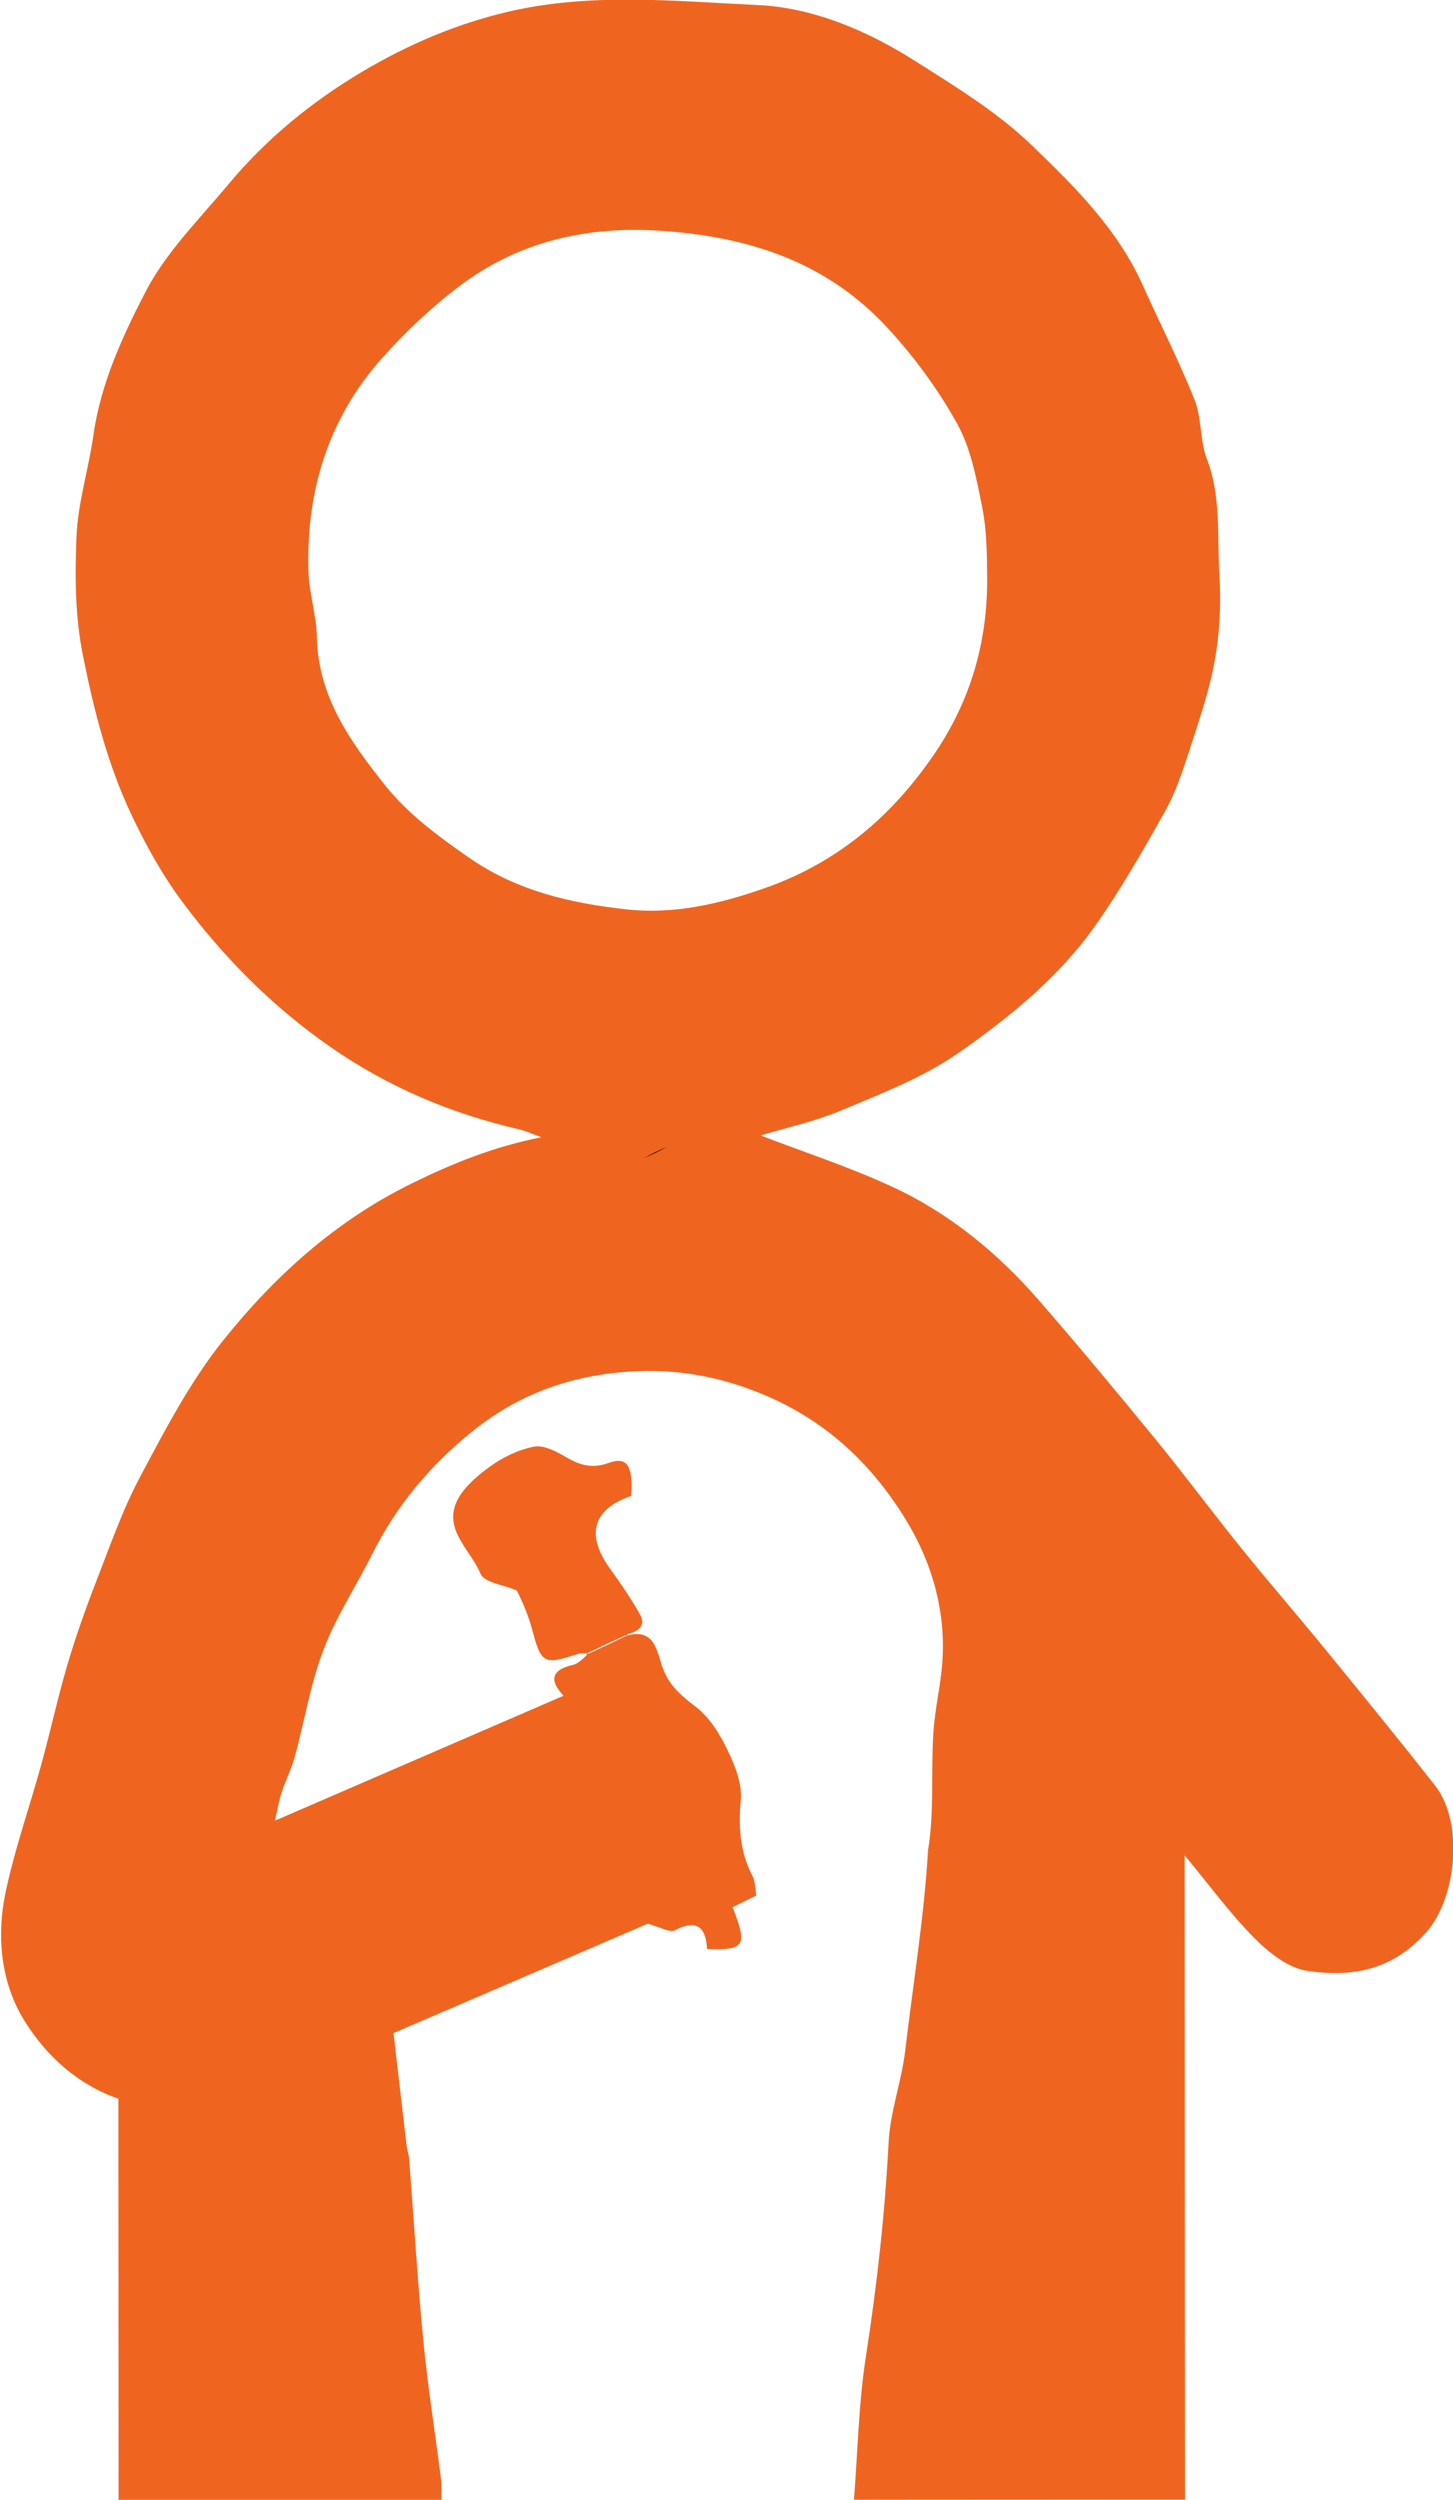 <svg xmlns="http://www.w3.org/2000/svg" version="1.1" xmlns:xlink="http://www.w3.org/1999/xlink" width="522" height="898"><svg width="522" height="898" viewBox="0 0 522 898" fill="none" xmlns="http://www.w3.org/2000/svg">
<g clip-path="url(#clip0_2517_3264)">
<path d="M225.271 587.528C235.607 584.616 236.107 594.026 238.108 599.243C240.651 605.87 244.985 609.304 250.239 613.348C255.155 617.132 258.756 623.244 261.533 629.007C264.147 634.435 266.657 640.903 266.133 646.632C265.245 656.343 265.805 665.226 270.346 673.906C271.402 675.925 271.289 678.556 271.713 680.9C268.6 682.431 265.87 683.773 263.191 685.09C268.639 699.001 267.655 700.627 254.011 700.135C253.623 692.45 250.501 689.235 242.448 693.396C240.589 694.356 237.123 692.205 232.695 691.036C204.276 703.264 173.579 716.472 141.375 730.328C142.86 743.116 144.453 756.939 146.088 770.756C146.276 772.348 146.864 773.9 146.988 775.492C148.68 797.287 149.977 819.12 152.09 840.874C153.72 857.66 156.387 874.343 158.51 891.083C158.779 893.202 158.549 895.384 158.551 898.102C119.814 898.124 81.512 898.146 42.605 898.168C42.578 850.186 42.551 802.254 42.524 753.895C27.703 748.734 16.617 738.385 8.953 726.184C0.299 712.408 -1.371 695.63 2.049 679.535C5.343 664.034 10.671 648.973 14.884 633.658C18.139 621.821 20.738 609.797 24.21 598.028C27.159 588.031 30.648 578.166 34.423 568.447C39.425 555.571 43.996 542.392 50.462 530.254C59.398 513.477 68.35 496.287 80.14 481.55C98.584 458.496 120.379 438.726 147.471 425.343C162.382 417.977 177.411 411.873 194.485 408.537C191.802 407.568 189.186 406.314 186.426 405.674C161.988 400.013 139.458 390.528 118.657 376.061C97.781 361.541 80.303 343.892 65.339 323.733C58.153 314.053 52.198 303.249 47.052 292.311C38.59 274.324 33.766 255.235 29.822 235.617C26.924 221.206 26.921 207.094 27.468 192.959C27.945 180.662 31.835 168.533 33.573 156.239C36.189 137.733 44.002 120.838 52.298 104.801C59.632 90.624 71.595 78.757 81.998 66.274C95.595 49.959 111.801 36.647 130.106 25.775C146.559 16.003 163.843 8.604 182.521 4.225C212.361 -2.771 242.706 0.434 272.528 1.827C291.811 2.728 311.323 10.863 328.308 21.625C343 30.934 358.209 40.191 370.622 52.138C385.957 66.899 401.437 82.21 410.471 102.306C416.681 116.121 423.59 129.647 429.182 143.702C431.797 150.276 431.016 158.188 433.561 164.806C438.814 178.469 437.202 192.67 438.081 206.614C438.723 216.803 438.205 227.307 436.399 237.346C434.394 248.495 430.6 259.361 427.088 270.188C424.724 277.476 422.237 284.9 418.504 291.531C410.563 305.64 402.525 319.805 393.153 332.969C380.125 351.267 362.601 365.491 344.434 378.162C331.784 386.986 316.843 392.754 302.466 398.794C292.519 402.972 281.787 405.286 273.243 407.876C288.369 413.696 304.868 419.077 320.515 426.303C341.027 435.777 358.363 450.024 373.179 467.048C387.418 483.411 401.295 500.097 415.026 516.892C425.617 529.846 435.595 543.301 446.104 556.325C455.844 568.393 466.023 580.106 475.834 592.119C489.176 608.457 502.528 624.794 515.546 641.39C526.159 654.922 523.123 682.153 512.301 694.224C499.956 707.993 485.44 710.304 469.618 707.968C462.806 706.962 455.823 701.419 450.657 696.212C441.827 687.31 434.366 677.049 425.59 666.468C425.633 744.135 425.677 820.697 425.72 897.888C385.603 897.911 345.966 897.933 306.785 897.955C308.152 880.604 308.462 863.31 311.094 846.377C315.061 820.852 317.905 795.318 319.24 769.516C319.811 758.47 323.908 747.649 325.21 736.586C328.053 712.424 332.063 688.086 333.394 664.703C335.743 650.769 334.374 635.807 335.374 621.703C335.942 613.693 337.842 605.782 338.486 597.774C339.979 579.193 334.954 561.596 325.592 546.184C313.656 526.533 297.49 510.944 275.454 501.462C260.23 494.912 244.893 491.863 228.783 492.567C206.946 493.521 187.278 499.989 169.672 514.187C154.304 526.581 142.39 540.944 133.659 558.381C127.897 569.889 120.705 580.813 116.165 592.763C111.496 605.054 109.39 618.306 105.907 631.068C104.718 635.425 102.619 639.526 101.197 643.829C100.258 646.671 99.784 649.666 98.769 654.022C134.418 638.593 168.203 623.972 202.478 609.138C197.449 603.874 197.765 599.883 205.76 598.081C207.579 597.671 209.147 596.145 210.804 594.544C210.777 593.955 210.666 594.064 211.336 594.036C216.529 591.771 221.052 589.534 225.501 587.357C225.427 587.417 225.271 587.528 225.271 587.528ZM237.14 82.887C210.779 81.151 186.25 86.751 165.043 102.787C154.921 110.441 145.507 119.355 137.072 128.853C117.936 150.399 110.025 176.333 110.794 204.873C111.011 212.915 113.675 220.896 113.849 228.935C114.311 250.153 125.697 266.14 138.035 281.699C146.506 292.382 157.25 300.291 168.524 308.111C185.925 320.182 205.317 324.507 225.319 326.688C242.214 328.529 258.735 324.673 274.887 318.989C300.551 309.958 319.964 293.665 335.271 271.429C348.705 251.914 354.855 230.542 354.644 207.162C354.569 198.817 354.484 190.306 352.854 182.181C350.79 171.896 348.788 161.012 343.785 152.045C336.834 139.585 328.119 127.734 318.375 117.287C296.306 93.624 268.209 84.933 237.14 82.887Z" fill="#EF6520"></path>
<path d="M210.832 593.898C209.802 593.916 208.644 593.769 207.643 594.098C195.235 598.176 194.458 597.735 191.079 584.961C190.4 582.397 189.451 579.892 188.46 577.427C187.499 575.035 186.324 572.729 185.683 571.339C180.88 569.288 173.916 568.479 172.633 565.344C169.271 557.132 159.962 550.163 163.668 540.349C165.661 535.074 170.978 530.527 175.781 526.991C180.474 523.537 186.223 520.741 191.89 519.669C195.445 518.997 200.021 521.487 203.567 523.544C208.499 526.405 212.819 527.603 218.649 525.522C225.378 523.12 227.415 526.45 226.783 537.336C212.905 542.12 210.326 551.306 219.206 563.577C223.012 568.836 226.7 574.226 229.886 579.871C232.007 583.628 229.915 585.898 225.553 586.955C225.272 587.526 225.427 587.415 224.868 587.401C219.762 589.612 215.214 591.837 210.667 594.062C210.667 594.062 210.778 593.953 210.832 593.898Z" fill="#F06420"></path>
<path d="M231.33 416.04C233.698 414.7 236.475 413.344 239.639 411.959C237.263 413.295 234.501 414.659 231.33 416.04Z" fill="black"></path>
</g>
<defs>
<clipPath id="SvgjsClipPath1006">
<rect width="522" height="898" fill="white"></rect>
</clipPath>
</defs>
</svg><style>@media (prefers-color-scheme: light) { :root { filter: none; } }
@media (prefers-color-scheme: dark) { :root { filter: none; } }
</style></svg>